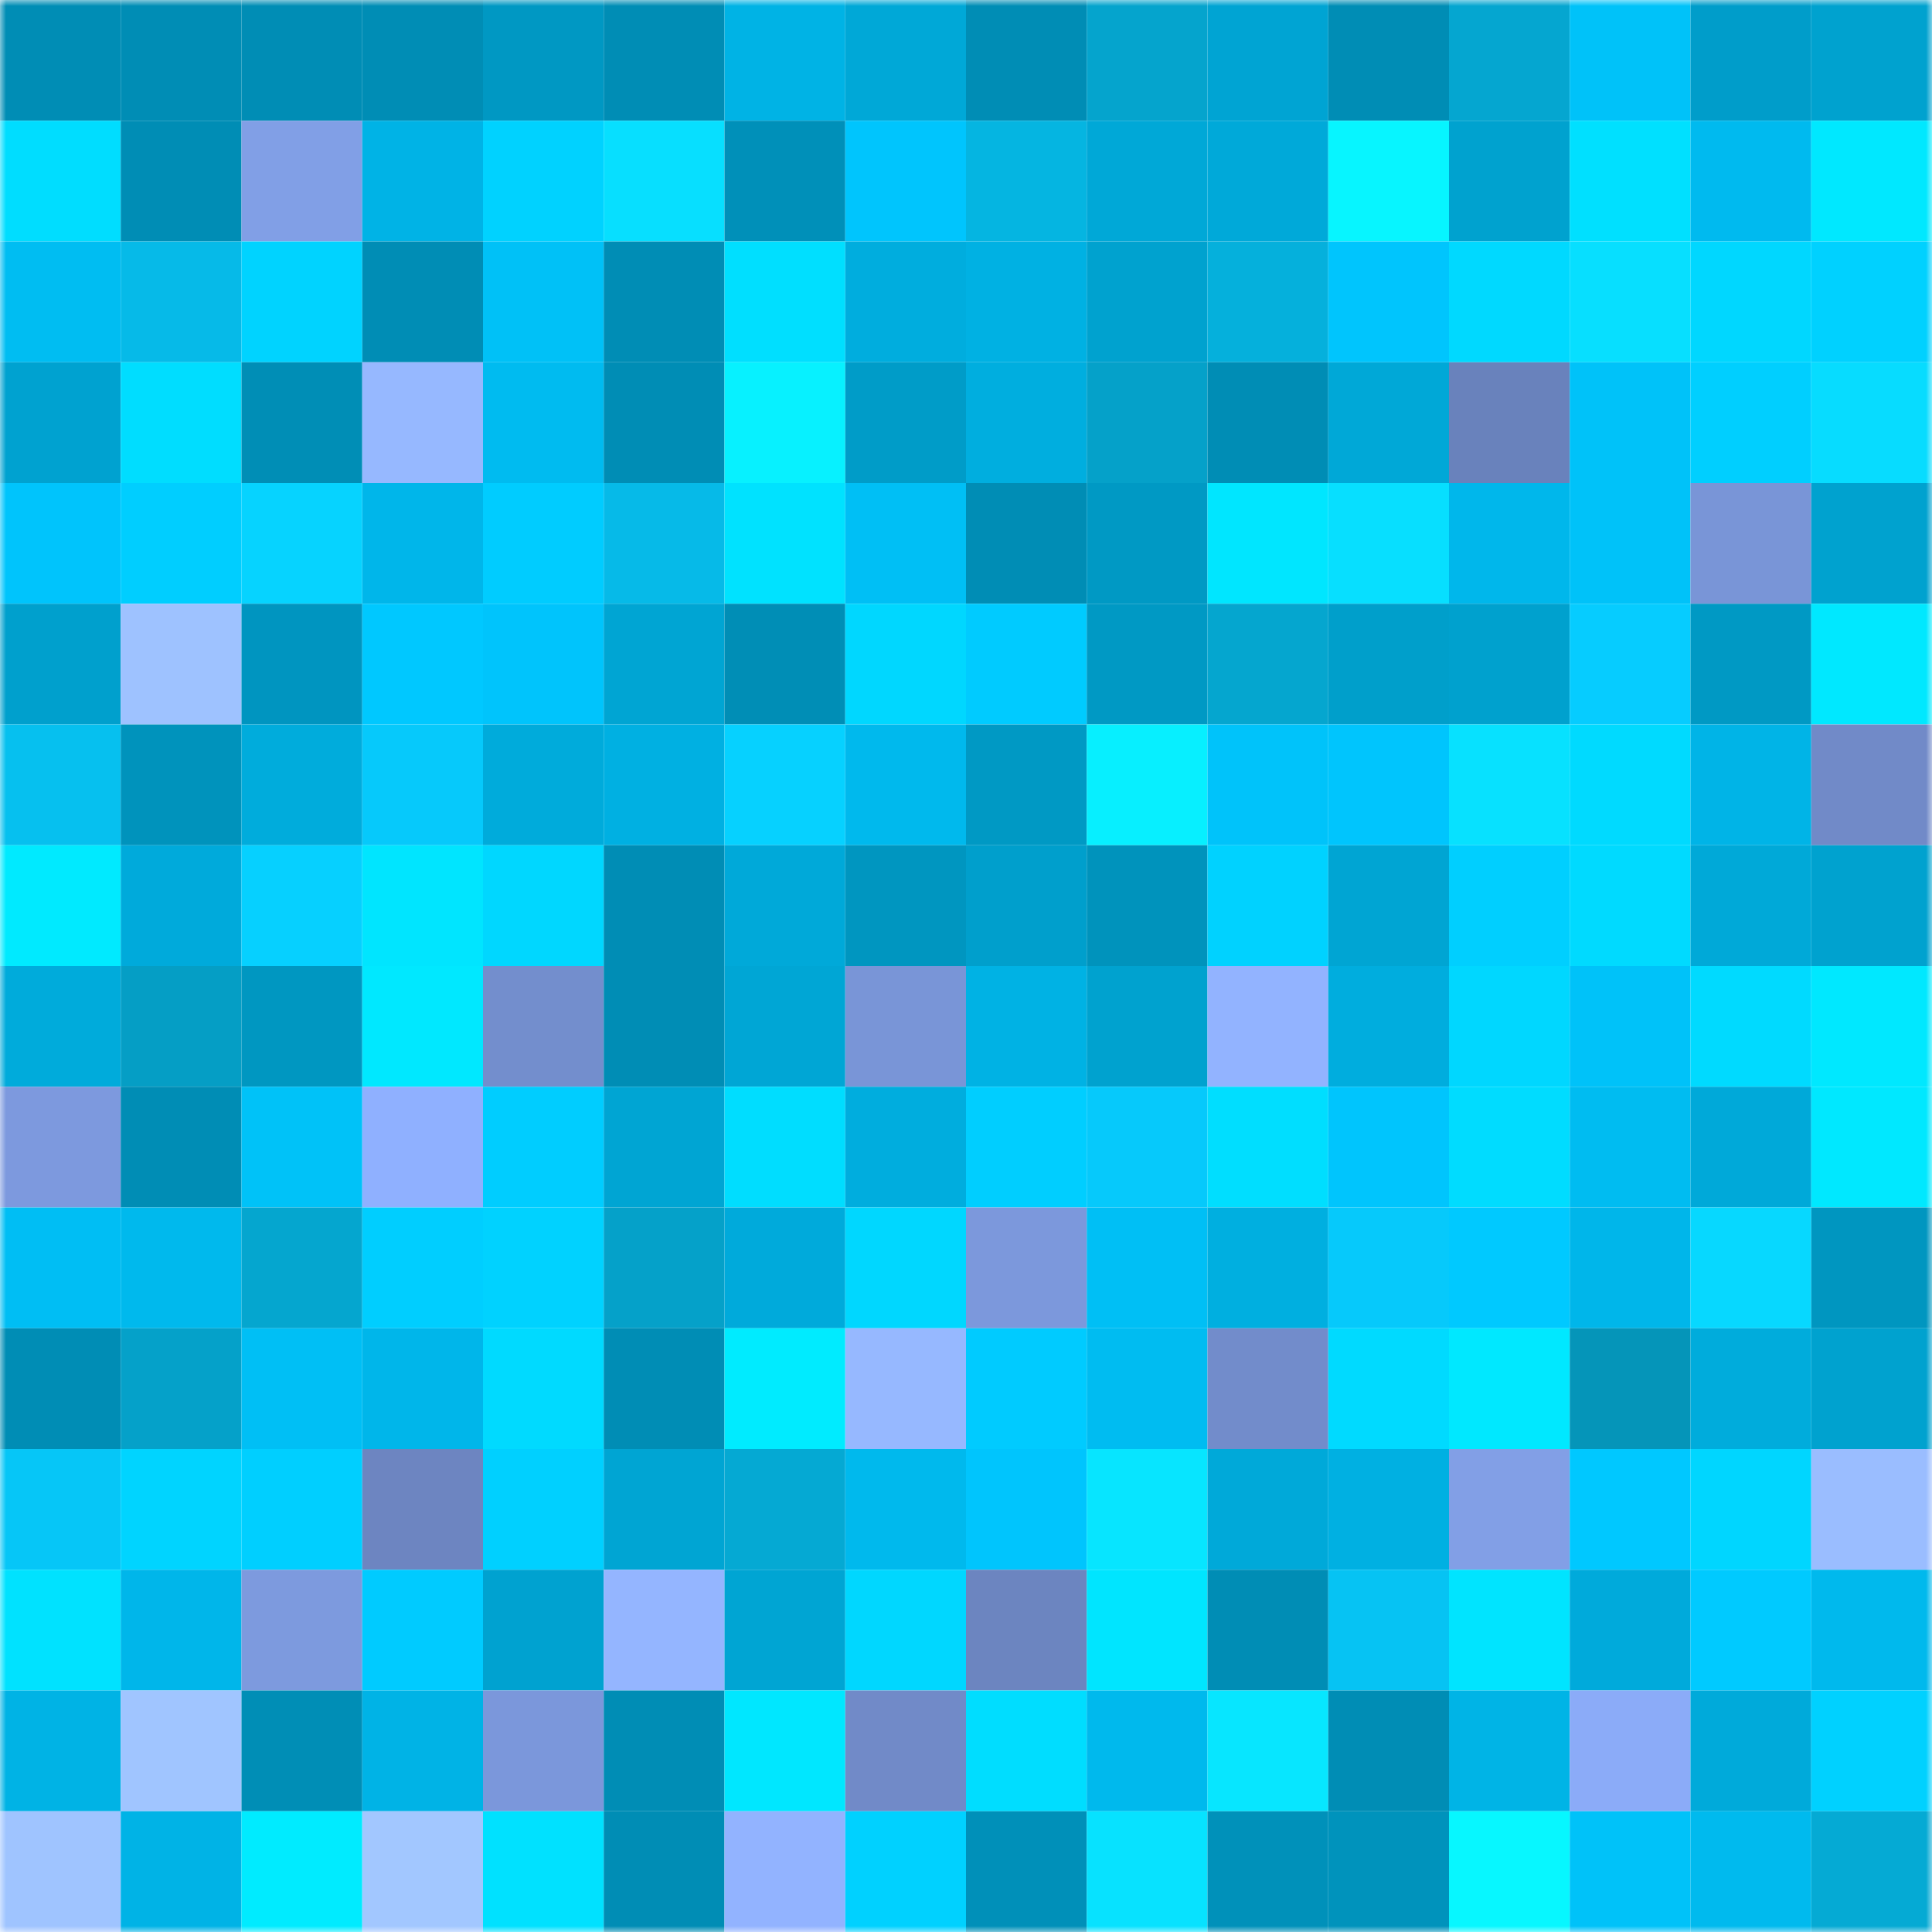 <svg viewBox="0 0 160 160" fill="none" role="img" xmlns="http://www.w3.org/2000/svg" width="240" height="240" name="ens%2Cpudgydude.eth"><mask id="732000492" mask-type="alpha" maskUnits="userSpaceOnUse" x="0" y="0" width="160" height="160"><rect width="160" height="160" fill="#FFFFFF"></rect></mask><g mask="url(#732000492)"><rect x="0" y="0" width="10" height="10" fill="#008db5"></rect><rect x="10" y="0" width="10" height="10" fill="#008db5"></rect><rect x="20" y="0" width="10" height="10" fill="#008db5"></rect><rect x="30" y="0" width="10" height="10" fill="#008db5"></rect><rect x="40" y="0" width="10" height="10" fill="#0098c3"></rect><rect x="50" y="0" width="10" height="10" fill="#008db5"></rect><rect x="60" y="0" width="10" height="10" fill="#00b3e5"></rect><rect x="70" y="0" width="10" height="10" fill="#00a8d7"></rect><rect x="80" y="0" width="10" height="10" fill="#008db5"></rect><rect x="90" y="0" width="10" height="10" fill="#05a4cd"></rect><rect x="100" y="0" width="10" height="10" fill="#00a4d3"></rect><rect x="110" y="0" width="10" height="10" fill="#008db5"></rect><rect x="120" y="0" width="10" height="10" fill="#05a6d0"></rect><rect x="130" y="0" width="10" height="10" fill="#00c2f9"></rect><rect x="140" y="0" width="10" height="10" fill="#009dca"></rect><rect x="150" y="0" width="10" height="10" fill="#00a2cf"></rect><rect x="0" y="10" width="10" height="10" fill="#00ddff"></rect><rect x="10" y="10" width="10" height="10" fill="#008db5"></rect><rect x="20" y="10" width="10" height="10" fill="#819fe6"></rect><rect x="30" y="10" width="10" height="10" fill="#00b3e6"></rect><rect x="40" y="10" width="10" height="10" fill="#00d2ff"></rect><rect x="50" y="10" width="10" height="10" fill="#07dfff"></rect><rect x="60" y="10" width="10" height="10" fill="#0090b9"></rect><rect x="70" y="10" width="10" height="10" fill="#00c5fd"></rect><rect x="80" y="10" width="10" height="10" fill="#05b5e1"></rect><rect x="90" y="10" width="10" height="10" fill="#00a8d7"></rect><rect x="100" y="10" width="10" height="10" fill="#00a9d9"></rect><rect x="110" y="10" width="10" height="10" fill="#07f5ff"></rect><rect x="120" y="10" width="10" height="10" fill="#00a2cf"></rect><rect x="130" y="10" width="10" height="10" fill="#00e0ff"></rect><rect x="140" y="10" width="10" height="10" fill="#00baef"></rect><rect x="150" y="10" width="10" height="10" fill="#00e8ff"></rect><rect x="0" y="20" width="10" height="10" fill="#00bdf2"></rect><rect x="10" y="20" width="10" height="10" fill="#06bae8"></rect><rect x="20" y="20" width="10" height="10" fill="#00d3ff"></rect><rect x="30" y="20" width="10" height="10" fill="#008db5"></rect><rect x="40" y="20" width="10" height="10" fill="#00c1f7"></rect><rect x="50" y="20" width="10" height="10" fill="#008db5"></rect><rect x="60" y="20" width="10" height="10" fill="#00dfff"></rect><rect x="70" y="20" width="10" height="10" fill="#00adde"></rect><rect x="80" y="20" width="10" height="10" fill="#00b1e3"></rect><rect x="90" y="20" width="10" height="10" fill="#00a2cf"></rect><rect x="100" y="20" width="10" height="10" fill="#05b0dc"></rect><rect x="110" y="20" width="10" height="10" fill="#00c5fd"></rect><rect x="120" y="20" width="10" height="10" fill="#00d9ff"></rect><rect x="130" y="20" width="10" height="10" fill="#07dfff"></rect><rect x="140" y="20" width="10" height="10" fill="#00d7ff"></rect><rect x="150" y="20" width="10" height="10" fill="#00d1ff"></rect><rect x="0" y="30" width="10" height="10" fill="#00a2d0"></rect><rect x="10" y="30" width="10" height="10" fill="#00ddff"></rect><rect x="20" y="30" width="10" height="10" fill="#008eb6"></rect><rect x="30" y="30" width="10" height="10" fill="#96b8ff"></rect><rect x="40" y="30" width="10" height="10" fill="#00bbf0"></rect><rect x="50" y="30" width="10" height="10" fill="#008db5"></rect><rect x="60" y="30" width="10" height="10" fill="#07f1ff"></rect><rect x="70" y="30" width="10" height="10" fill="#009cc8"></rect><rect x="80" y="30" width="10" height="10" fill="#00aedf"></rect><rect x="90" y="30" width="10" height="10" fill="#05a1c9"></rect><rect x="100" y="30" width="10" height="10" fill="#008db5"></rect><rect x="110" y="30" width="10" height="10" fill="#00a8d7"></rect><rect x="120" y="30" width="10" height="10" fill="#6982bc"></rect><rect x="130" y="30" width="10" height="10" fill="#00c2f9"></rect><rect x="140" y="30" width="10" height="10" fill="#00cfff"></rect><rect x="150" y="30" width="10" height="10" fill="#07dcff"></rect><rect x="0" y="40" width="10" height="10" fill="#00c4fc"></rect><rect x="10" y="40" width="10" height="10" fill="#00ceff"></rect><rect x="20" y="40" width="10" height="10" fill="#06d3ff"></rect><rect x="30" y="40" width="10" height="10" fill="#00b6ea"></rect><rect x="40" y="40" width="10" height="10" fill="#00ccff"></rect><rect x="50" y="40" width="10" height="10" fill="#06bae8"></rect><rect x="60" y="40" width="10" height="10" fill="#00e2ff"></rect><rect x="70" y="40" width="10" height="10" fill="#00bff5"></rect><rect x="80" y="40" width="10" height="10" fill="#008db5"></rect><rect x="90" y="40" width="10" height="10" fill="#0099c4"></rect><rect x="100" y="40" width="10" height="10" fill="#00e6ff"></rect><rect x="110" y="40" width="10" height="10" fill="#07dfff"></rect><rect x="120" y="40" width="10" height="10" fill="#00b7eb"></rect><rect x="130" y="40" width="10" height="10" fill="#00c2f9"></rect><rect x="140" y="40" width="10" height="10" fill="#7995d7"></rect><rect x="150" y="40" width="10" height="10" fill="#00a2cf"></rect><rect x="0" y="50" width="10" height="10" fill="#00a0cd"></rect><rect x="10" y="50" width="10" height="10" fill="#9ec2ff"></rect><rect x="20" y="50" width="10" height="10" fill="#0095c0"></rect><rect x="30" y="50" width="10" height="10" fill="#00c8ff"></rect><rect x="40" y="50" width="10" height="10" fill="#00c4fc"></rect><rect x="50" y="50" width="10" height="10" fill="#00a5d3"></rect><rect x="60" y="50" width="10" height="10" fill="#008eb6"></rect><rect x="70" y="50" width="10" height="10" fill="#00d7ff"></rect><rect x="80" y="50" width="10" height="10" fill="#00cbff"></rect><rect x="90" y="50" width="10" height="10" fill="#0099c4"></rect><rect x="100" y="50" width="10" height="10" fill="#05a6cf"></rect><rect x="110" y="50" width="10" height="10" fill="#009fcb"></rect><rect x="120" y="50" width="10" height="10" fill="#00a1ce"></rect><rect x="130" y="50" width="10" height="10" fill="#06ccff"></rect><rect x="140" y="50" width="10" height="10" fill="#0099c4"></rect><rect x="150" y="50" width="10" height="10" fill="#00e8ff"></rect><rect x="0" y="60" width="10" height="10" fill="#06c0ef"></rect><rect x="10" y="60" width="10" height="10" fill="#0093bc"></rect><rect x="20" y="60" width="10" height="10" fill="#00acdc"></rect><rect x="30" y="60" width="10" height="10" fill="#06c9fb"></rect><rect x="40" y="60" width="10" height="10" fill="#00abdb"></rect><rect x="50" y="60" width="10" height="10" fill="#00b0e2"></rect><rect x="60" y="60" width="10" height="10" fill="#06d1ff"></rect><rect x="70" y="60" width="10" height="10" fill="#00b9ed"></rect><rect x="80" y="60" width="10" height="10" fill="#0099c4"></rect><rect x="90" y="60" width="10" height="10" fill="#07efff"></rect><rect x="100" y="60" width="10" height="10" fill="#00c3fa"></rect><rect x="110" y="60" width="10" height="10" fill="#00c5fd"></rect><rect x="120" y="60" width="10" height="10" fill="#07e1ff"></rect><rect x="130" y="60" width="10" height="10" fill="#00daff"></rect><rect x="140" y="60" width="10" height="10" fill="#00b4e7"></rect><rect x="150" y="60" width="10" height="10" fill="#718ac8"></rect><rect x="0" y="70" width="10" height="10" fill="#00eaff"></rect><rect x="10" y="70" width="10" height="10" fill="#00aadb"></rect><rect x="20" y="70" width="10" height="10" fill="#06d0ff"></rect><rect x="30" y="70" width="10" height="10" fill="#00e5ff"></rect><rect x="40" y="70" width="10" height="10" fill="#00d7ff"></rect><rect x="50" y="70" width="10" height="10" fill="#008db5"></rect><rect x="60" y="70" width="10" height="10" fill="#00a9d9"></rect><rect x="70" y="70" width="10" height="10" fill="#0096c0"></rect><rect x="80" y="70" width="10" height="10" fill="#009fcc"></rect><rect x="90" y="70" width="10" height="10" fill="#0093bc"></rect><rect x="100" y="70" width="10" height="10" fill="#00d2ff"></rect><rect x="110" y="70" width="10" height="10" fill="#00a5d3"></rect><rect x="120" y="70" width="10" height="10" fill="#00cfff"></rect><rect x="130" y="70" width="10" height="10" fill="#00daff"></rect><rect x="140" y="70" width="10" height="10" fill="#00a9d8"></rect><rect x="150" y="70" width="10" height="10" fill="#00a2cf"></rect><rect x="0" y="80" width="10" height="10" fill="#00abdb"></rect><rect x="10" y="80" width="10" height="10" fill="#059ec5"></rect><rect x="20" y="80" width="10" height="10" fill="#0097c1"></rect><rect x="30" y="80" width="10" height="10" fill="#00e8ff"></rect><rect x="40" y="80" width="10" height="10" fill="#738ecd"></rect><rect x="50" y="80" width="10" height="10" fill="#008db5"></rect><rect x="60" y="80" width="10" height="10" fill="#00a6d5"></rect><rect x="70" y="80" width="10" height="10" fill="#7995d7"></rect><rect x="80" y="80" width="10" height="10" fill="#00b2e4"></rect><rect x="90" y="80" width="10" height="10" fill="#00a2cf"></rect><rect x="100" y="80" width="10" height="10" fill="#92b3ff"></rect><rect x="110" y="80" width="10" height="10" fill="#00adde"></rect><rect x="120" y="80" width="10" height="10" fill="#00d7ff"></rect><rect x="130" y="80" width="10" height="10" fill="#00c2f9"></rect><rect x="140" y="80" width="10" height="10" fill="#00daff"></rect><rect x="150" y="80" width="10" height="10" fill="#00e8ff"></rect><rect x="0" y="90" width="10" height="10" fill="#7d99de"></rect><rect x="10" y="90" width="10" height="10" fill="#008db5"></rect><rect x="20" y="90" width="10" height="10" fill="#00c2f8"></rect><rect x="30" y="90" width="10" height="10" fill="#8fb0ff"></rect><rect x="40" y="90" width="10" height="10" fill="#00cdff"></rect><rect x="50" y="90" width="10" height="10" fill="#00a5d3"></rect><rect x="60" y="90" width="10" height="10" fill="#00ddff"></rect><rect x="70" y="90" width="10" height="10" fill="#00adde"></rect><rect x="80" y="90" width="10" height="10" fill="#00ceff"></rect><rect x="90" y="90" width="10" height="10" fill="#06c9fb"></rect><rect x="100" y="90" width="10" height="10" fill="#00deff"></rect><rect x="110" y="90" width="10" height="10" fill="#00c5fd"></rect><rect x="120" y="90" width="10" height="10" fill="#00dcff"></rect><rect x="130" y="90" width="10" height="10" fill="#00bcf1"></rect><rect x="140" y="90" width="10" height="10" fill="#00a9d9"></rect><rect x="150" y="90" width="10" height="10" fill="#00e8ff"></rect><rect x="0" y="100" width="10" height="10" fill="#00bef4"></rect><rect x="10" y="100" width="10" height="10" fill="#00b9ed"></rect><rect x="20" y="100" width="10" height="10" fill="#05a6cf"></rect><rect x="30" y="100" width="10" height="10" fill="#00ceff"></rect><rect x="40" y="100" width="10" height="10" fill="#00d2ff"></rect><rect x="50" y="100" width="10" height="10" fill="#05a1c9"></rect><rect x="60" y="100" width="10" height="10" fill="#00aadb"></rect><rect x="70" y="100" width="10" height="10" fill="#00d7ff"></rect><rect x="80" y="100" width="10" height="10" fill="#7c98dc"></rect><rect x="90" y="100" width="10" height="10" fill="#00bff5"></rect><rect x="100" y="100" width="10" height="10" fill="#00afe0"></rect><rect x="110" y="100" width="10" height="10" fill="#06c9fb"></rect><rect x="120" y="100" width="10" height="10" fill="#00c9ff"></rect><rect x="130" y="100" width="10" height="10" fill="#00b6ea"></rect><rect x="140" y="100" width="10" height="10" fill="#07d8ff"></rect><rect x="150" y="100" width="10" height="10" fill="#0096c0"></rect><rect x="0" y="110" width="10" height="10" fill="#008db5"></rect><rect x="10" y="110" width="10" height="10" fill="#05a1c9"></rect><rect x="20" y="110" width="10" height="10" fill="#00bff5"></rect><rect x="30" y="110" width="10" height="10" fill="#00b6ea"></rect><rect x="40" y="110" width="10" height="10" fill="#00daff"></rect><rect x="50" y="110" width="10" height="10" fill="#008db5"></rect><rect x="60" y="110" width="10" height="10" fill="#00ebff"></rect><rect x="70" y="110" width="10" height="10" fill="#96b8ff"></rect><rect x="80" y="110" width="10" height="10" fill="#00cbff"></rect><rect x="90" y="110" width="10" height="10" fill="#00bcf1"></rect><rect x="100" y="110" width="10" height="10" fill="#728ccb"></rect><rect x="110" y="110" width="10" height="10" fill="#00daff"></rect><rect x="120" y="110" width="10" height="10" fill="#00e8ff"></rect><rect x="130" y="110" width="10" height="10" fill="#0595b9"></rect><rect x="140" y="110" width="10" height="10" fill="#00acdc"></rect><rect x="150" y="110" width="10" height="10" fill="#00a2cf"></rect><rect x="0" y="120" width="10" height="10" fill="#06c6f7"></rect><rect x="10" y="120" width="10" height="10" fill="#00d4ff"></rect><rect x="20" y="120" width="10" height="10" fill="#00cfff"></rect><rect x="30" y="120" width="10" height="10" fill="#6d85c1"></rect><rect x="40" y="120" width="10" height="10" fill="#00d0ff"></rect><rect x="50" y="120" width="10" height="10" fill="#00a5d3"></rect><rect x="60" y="120" width="10" height="10" fill="#05a9d3"></rect><rect x="70" y="120" width="10" height="10" fill="#00b9ed"></rect><rect x="80" y="120" width="10" height="10" fill="#00c5fd"></rect><rect x="90" y="120" width="10" height="10" fill="#07e5ff"></rect><rect x="100" y="120" width="10" height="10" fill="#00a9d9"></rect><rect x="110" y="120" width="10" height="10" fill="#00b0e2"></rect><rect x="120" y="120" width="10" height="10" fill="#829fe6"></rect><rect x="130" y="120" width="10" height="10" fill="#00c8ff"></rect><rect x="140" y="120" width="10" height="10" fill="#00d6ff"></rect><rect x="150" y="120" width="10" height="10" fill="#9abdff"></rect><rect x="0" y="130" width="10" height="10" fill="#00e2ff"></rect><rect x="10" y="130" width="10" height="10" fill="#00b6ea"></rect><rect x="20" y="130" width="10" height="10" fill="#7d9ade"></rect><rect x="30" y="130" width="10" height="10" fill="#00cbff"></rect><rect x="40" y="130" width="10" height="10" fill="#00a2d0"></rect><rect x="50" y="130" width="10" height="10" fill="#94b5ff"></rect><rect x="60" y="130" width="10" height="10" fill="#00a5d3"></rect><rect x="70" y="130" width="10" height="10" fill="#00d7ff"></rect><rect x="80" y="130" width="10" height="10" fill="#6c85c0"></rect><rect x="90" y="130" width="10" height="10" fill="#00e5ff"></rect><rect x="100" y="130" width="10" height="10" fill="#008db5"></rect><rect x="110" y="130" width="10" height="10" fill="#06c3f3"></rect><rect x="120" y="130" width="10" height="10" fill="#00e4ff"></rect><rect x="130" y="130" width="10" height="10" fill="#00aadb"></rect><rect x="140" y="130" width="10" height="10" fill="#00caff"></rect><rect x="150" y="130" width="10" height="10" fill="#00b9ed"></rect><rect x="0" y="140" width="10" height="10" fill="#00b3e5"></rect><rect x="10" y="140" width="10" height="10" fill="#a0c5ff"></rect><rect x="20" y="140" width="10" height="10" fill="#008eb6"></rect><rect x="30" y="140" width="10" height="10" fill="#00b3e6"></rect><rect x="40" y="140" width="10" height="10" fill="#7b97db"></rect><rect x="50" y="140" width="10" height="10" fill="#008db5"></rect><rect x="60" y="140" width="10" height="10" fill="#00e7ff"></rect><rect x="70" y="140" width="10" height="10" fill="#718ac8"></rect><rect x="80" y="140" width="10" height="10" fill="#00ddff"></rect><rect x="90" y="140" width="10" height="10" fill="#00b9ed"></rect><rect x="100" y="140" width="10" height="10" fill="#07e6ff"></rect><rect x="110" y="140" width="10" height="10" fill="#008db5"></rect><rect x="120" y="140" width="10" height="10" fill="#00b4e6"></rect><rect x="130" y="140" width="10" height="10" fill="#8babf8"></rect><rect x="140" y="140" width="10" height="10" fill="#00aada"></rect><rect x="150" y="140" width="10" height="10" fill="#00d1ff"></rect><rect x="0" y="150" width="10" height="10" fill="#9fc4ff"></rect><rect x="10" y="150" width="10" height="10" fill="#00b3e6"></rect><rect x="20" y="150" width="10" height="10" fill="#00ebff"></rect><rect x="30" y="150" width="10" height="10" fill="#a2c7ff"></rect><rect x="40" y="150" width="10" height="10" fill="#00e1ff"></rect><rect x="50" y="150" width="10" height="10" fill="#008db5"></rect><rect x="60" y="150" width="10" height="10" fill="#92b3ff"></rect><rect x="70" y="150" width="10" height="10" fill="#00d1ff"></rect><rect x="80" y="150" width="10" height="10" fill="#0090b9"></rect><rect x="90" y="150" width="10" height="10" fill="#07e2ff"></rect><rect x="100" y="150" width="10" height="10" fill="#0091ba"></rect><rect x="110" y="150" width="10" height="10" fill="#0093bc"></rect><rect x="120" y="150" width="10" height="10" fill="#07f7ff"></rect><rect x="130" y="150" width="10" height="10" fill="#00c2f9"></rect><rect x="140" y="150" width="10" height="10" fill="#00baee"></rect><rect x="150" y="150" width="10" height="10" fill="#05aad4"></rect></g></svg>